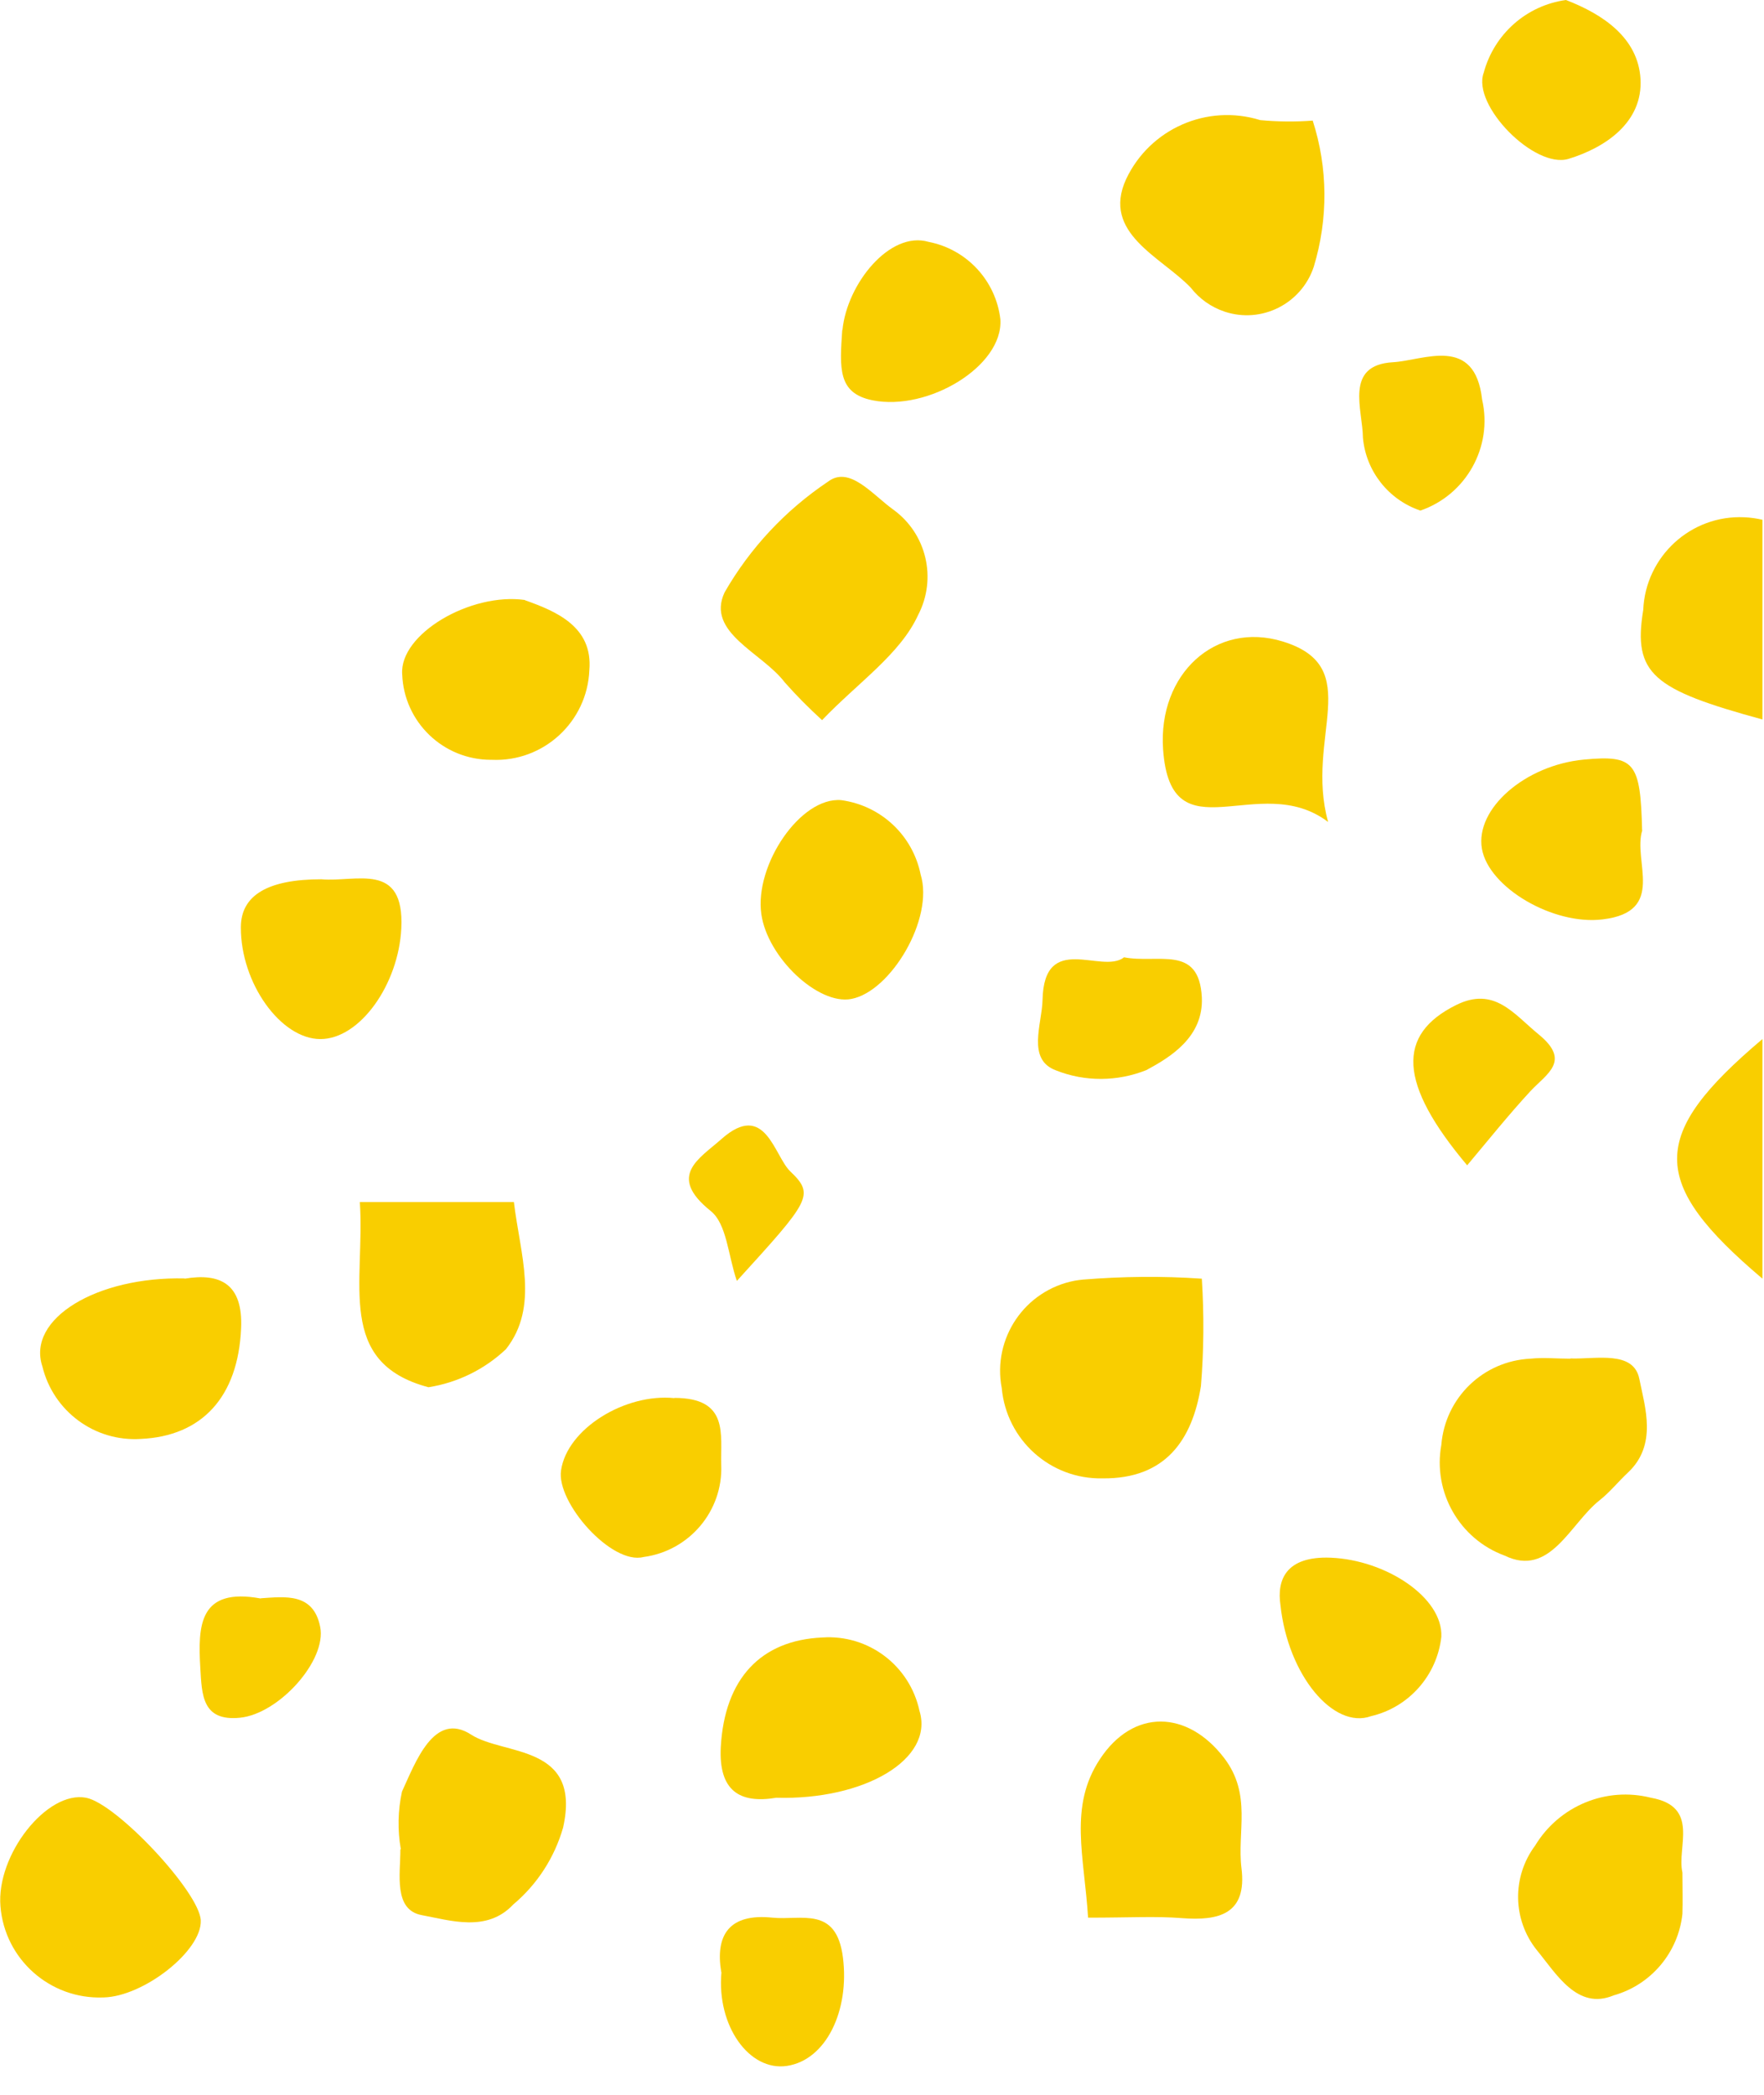 <?xml version="1.0" encoding="UTF-8"?> <svg xmlns="http://www.w3.org/2000/svg" xmlns:xlink="http://www.w3.org/1999/xlink" id="b" viewBox="0 0 77.85 92.41"><defs><style>.cls-1{fill:#f9ce00;}.cls-2,.cls-3{fill:none;}.cls-3{clip-path:url(#clippath);}</style><clipPath id="clippath"><rect class="cls-2" x="0" y="0" width="77.78" height="92.34"></rect></clipPath></defs><g class="cls-3"><g id="_グループ_925"><path id="_パス_1742" class="cls-1" d="m77.78,31.74c-4.84-1.32-5.72-2.01-5.26-4.83.1-2.36,2.1-4.2,4.46-4.09.27.01.54.05.8.11v8.81Z"></path><path id="_パス_1743" class="cls-1" d="m77.78,56.41c-5.02-4.25-5.02-6.33,0-10.57v10.57Z"></path><path id="_パス_1746" class="cls-1" d="m53.04,56.41c.1,1.58.09,3.17-.04,4.74-.38,2.38-1.57,4.1-4.34,4.07-2.3.05-4.24-1.69-4.45-3.98-.42-2.2,1.02-4.32,3.22-4.74.12-.02.25-.04.37-.05,1.74-.14,3.49-.16,5.23-.04Z"></path><path id="_パス_1747" class="cls-1" d="m57.93,5.31c.68,2.1.69,4.35.05,6.46-.54,1.63-2.3,2.52-3.93,1.98-.6-.2-1.12-.57-1.5-1.06-1.3-1.36-3.95-2.4-2.85-4.79,1.05-2.22,3.57-3.33,5.92-2.6.77.07,1.54.08,2.32.02Z"></path><path id="_パス_1749" class="cls-1" d="m36.28,31.77c-.58-.53-1.13-1.08-1.65-1.67-.99-1.31-3.49-2.19-2.65-3.97,1.12-1.95,2.68-3.62,4.56-4.88.95-.72,1.95.56,2.88,1.23,1.47,1.06,1.94,3.04,1.1,4.65-.79,1.73-2.64,2.97-4.24,4.64Z"></path><path id="_パス_1750" class="cls-1" d="m69.31,59.93c1.13.04,2.79-.37,3.04.91.25,1.25.8,2.9-.5,4.12-.43.4-.8.87-1.26,1.23-1.3,1.03-2.18,3.41-4.18,2.44-2-.73-3.18-2.8-2.8-4.89.17-2.08,1.85-3.7,3.93-3.8.58-.06,1.17,0,1.76,0Z"></path><path id="_パス_1752" class="cls-1" d="m4.56,88.12c-2.35.09-4.35-1.68-4.54-4.02-.19-2.27,2.05-5.12,3.78-4.79,1.35.26,5.01,4.17,5.06,5.41.06,1.33-2.51,3.36-4.29,3.4Z"></path><path id="_パス_1753" class="cls-1" d="m48.02,84.6c-.17-2.73-.86-4.9.52-6.99,1.48-2.25,3.87-2.16,5.48-.06,1.24,1.62.57,3.25.77,4.87.25,2.02-.99,2.33-2.64,2.2-1.15-.09-2.3-.02-4.13-.02Z"></path><path id="_パス_1754" class="cls-1" d="m74.25,82.62c0,.67.02,1.24,0,1.81-.18,1.71-1.39,3.14-3.04,3.6-1.6.67-2.53-.96-3.38-1.99-1.08-1.34-1.11-3.24-.08-4.62,1.06-1.75,3.13-2.61,5.11-2.11,2.18.39,1.13,2.18,1.39,3.3Z"></path><path id="_パス_1755" class="cls-1" d="m34.26,79.31c-1.61.27-2.55-.3-2.45-2.24.17-3.02,1.77-4.71,4.48-4.83,2.04-.14,3.86,1.24,4.29,3.24.65,2.13-2.43,3.94-6.32,3.83Z"></path><path id="_パス_1756" class="cls-1" d="m15.88,53.03h6.8c.27,2.29,1.13,4.61-.35,6.49-.94.89-2.14,1.48-3.42,1.68-4.11-1.09-2.79-4.62-3.03-8.18Z"></path><path id="_パス_1757" class="cls-1" d="m8.15,56.41c1.56-.26,2.58.22,2.49,2.19-.13,3.03-1.73,4.76-4.43,4.88-2.03.13-3.86-1.22-4.34-3.2-.7-2.1,2.4-3.97,6.28-3.88Z"></path><path id="_パス_1760" class="cls-1" d="m37.57,44.07c-1.46.28-3.7-1.83-3.97-3.74-.31-2.17,1.73-5.19,3.53-5.03,1.75.24,3.15,1.55,3.5,3.28.6,1.94-1.31,5.16-3.06,5.49Z"></path><path id="_パス_1762" class="cls-1" d="m17.69,81.58c-.15-.84-.13-1.71.05-2.54.6-1.3,1.42-3.58,3.06-2.51,1.45.93,4.88.4,4.05,4.1-.38,1.32-1.14,2.5-2.2,3.39-1.16,1.24-2.78.7-4.03.47-1.26-.23-.95-1.8-.95-2.9Z"></path><path id="_パス_1763" class="cls-1" d="m23.17,26.48c1.38.49,3,1.17,2.84,3.08-.09,2.28-2.02,4.06-4.3,3.96-.01,0-.02,0-.04,0-2.11,0-3.84-1.66-3.92-3.77-.13-1.78,3.02-3.62,5.42-3.28Z"></path><path id="_パス_1764" class="cls-1" d="m58.61,36.26c-3.05-2.31-6.94,1.61-7.28-3.2-.23-3.33,2.32-5.67,5.28-4.76,3.68,1.13.97,4.22,2,7.95Z"></path><path id="_パス_1765" class="cls-1" d="m72.48,36.62c-.44,1.37,1.09,3.6-1.75,3.94-2.16.27-5.03-1.39-5.33-3.12-.3-1.76,1.9-3.68,4.5-3.93,2.24-.21,2.5.11,2.57,3.12Z"></path><path id="_パス_1769" class="cls-1" d="m14.18,38.79c1.53.14,3.68-.81,3.53,2.17-.12,2.46-1.82,4.88-3.57,4.88s-3.52-2.47-3.51-4.93q0-2.12,3.56-2.12Z"></path><path id="_パス_1771" class="cls-1" d="m56.51,70.81c-.16-1.08.21-2.17,2.22-2.09,2.44.1,4.96,1.76,4.88,3.49-.19,1.7-1.43,3.11-3.1,3.5-1.65.6-3.67-1.8-4-4.9Z"></path><path id="_パス_1772" class="cls-1" d="m37.18,14.56c.2-2.04,2.09-4.39,3.8-3.89,1.69.33,2.97,1.71,3.17,3.42.13,2.07-3.2,4.06-5.64,3.57-1.55-.31-1.45-1.42-1.34-3.1Z"></path><path id="_パス_1773" class="cls-1" d="m29.76,61.67c2.43,0,2.03,1.62,2.07,2.96.08,2.03-1.41,3.79-3.43,4.06-1.41.36-3.85-2.4-3.64-3.82.27-1.85,2.84-3.41,5-3.19Z"></path><path id="_パス_1775" class="cls-1" d="m69.11,0c1.66.64,3.18,1.68,3.29,3.48.11,1.91-1.54,3.03-3.18,3.53-1.49.45-4.27-2.36-3.74-3.8C65.94,1.5,67.37.24,69.11,0Z"></path><path id="_パス_1777" class="cls-1" d="m49.59,42.23c1.52.3,3.33-.58,3.45,1.77.08,1.75-1.39,2.64-2.45,3.21-1.28.51-2.71.52-3.99.01-1.3-.48-.61-2.05-.59-3.11.07-3.03,2.61-1.12,3.59-1.87Z"></path><path id="_パス_1780" class="cls-1" d="m64.75,51.41c-3.05-3.62-3.11-5.77-.49-7.07,1.69-.84,2.54.39,3.64,1.29,1.45,1.18.37,1.73-.36,2.51-.96,1.04-1.85,2.15-2.79,3.27Z"></path><path id="_パス_1781" class="cls-1" d="m31.83,87c-.27-1.62.34-2.6,2.26-2.4,1.27.13,2.82-.53,3.11,1.75.3,2.35-.74,4.53-2.47,4.79-1.67.25-3.11-1.78-2.89-4.14Z"></path><path id="_パス_1782" class="cls-1" d="m62.67,22.52c-1.4-.48-2.39-1.74-2.52-3.21-.01-1.23-.84-3.21,1.33-3.33,1.36-.08,3.61-1.21,3.93,1.65.48,2.09-.71,4.21-2.74,4.9Z"></path><path id="_パス_1783" class="cls-1" d="m11.51,70.51c1.08-.07,2.32-.25,2.62,1.26.3,1.48-1.82,3.84-3.54,4.01-1.68.17-1.68-1.03-1.75-2.2-.11-1.88-.05-3.56,2.67-3.06Z"></path><path id="_パス_1784" class="cls-1" d="m32.52,56.51c-.39-1.12-.44-2.52-1.16-3.09-1.93-1.55-.5-2.3.48-3.17,1.93-1.71,2.32.73,3.03,1.42,1.1,1.05.89,1.28-2.36,4.85Z"></path></g></g></svg> 